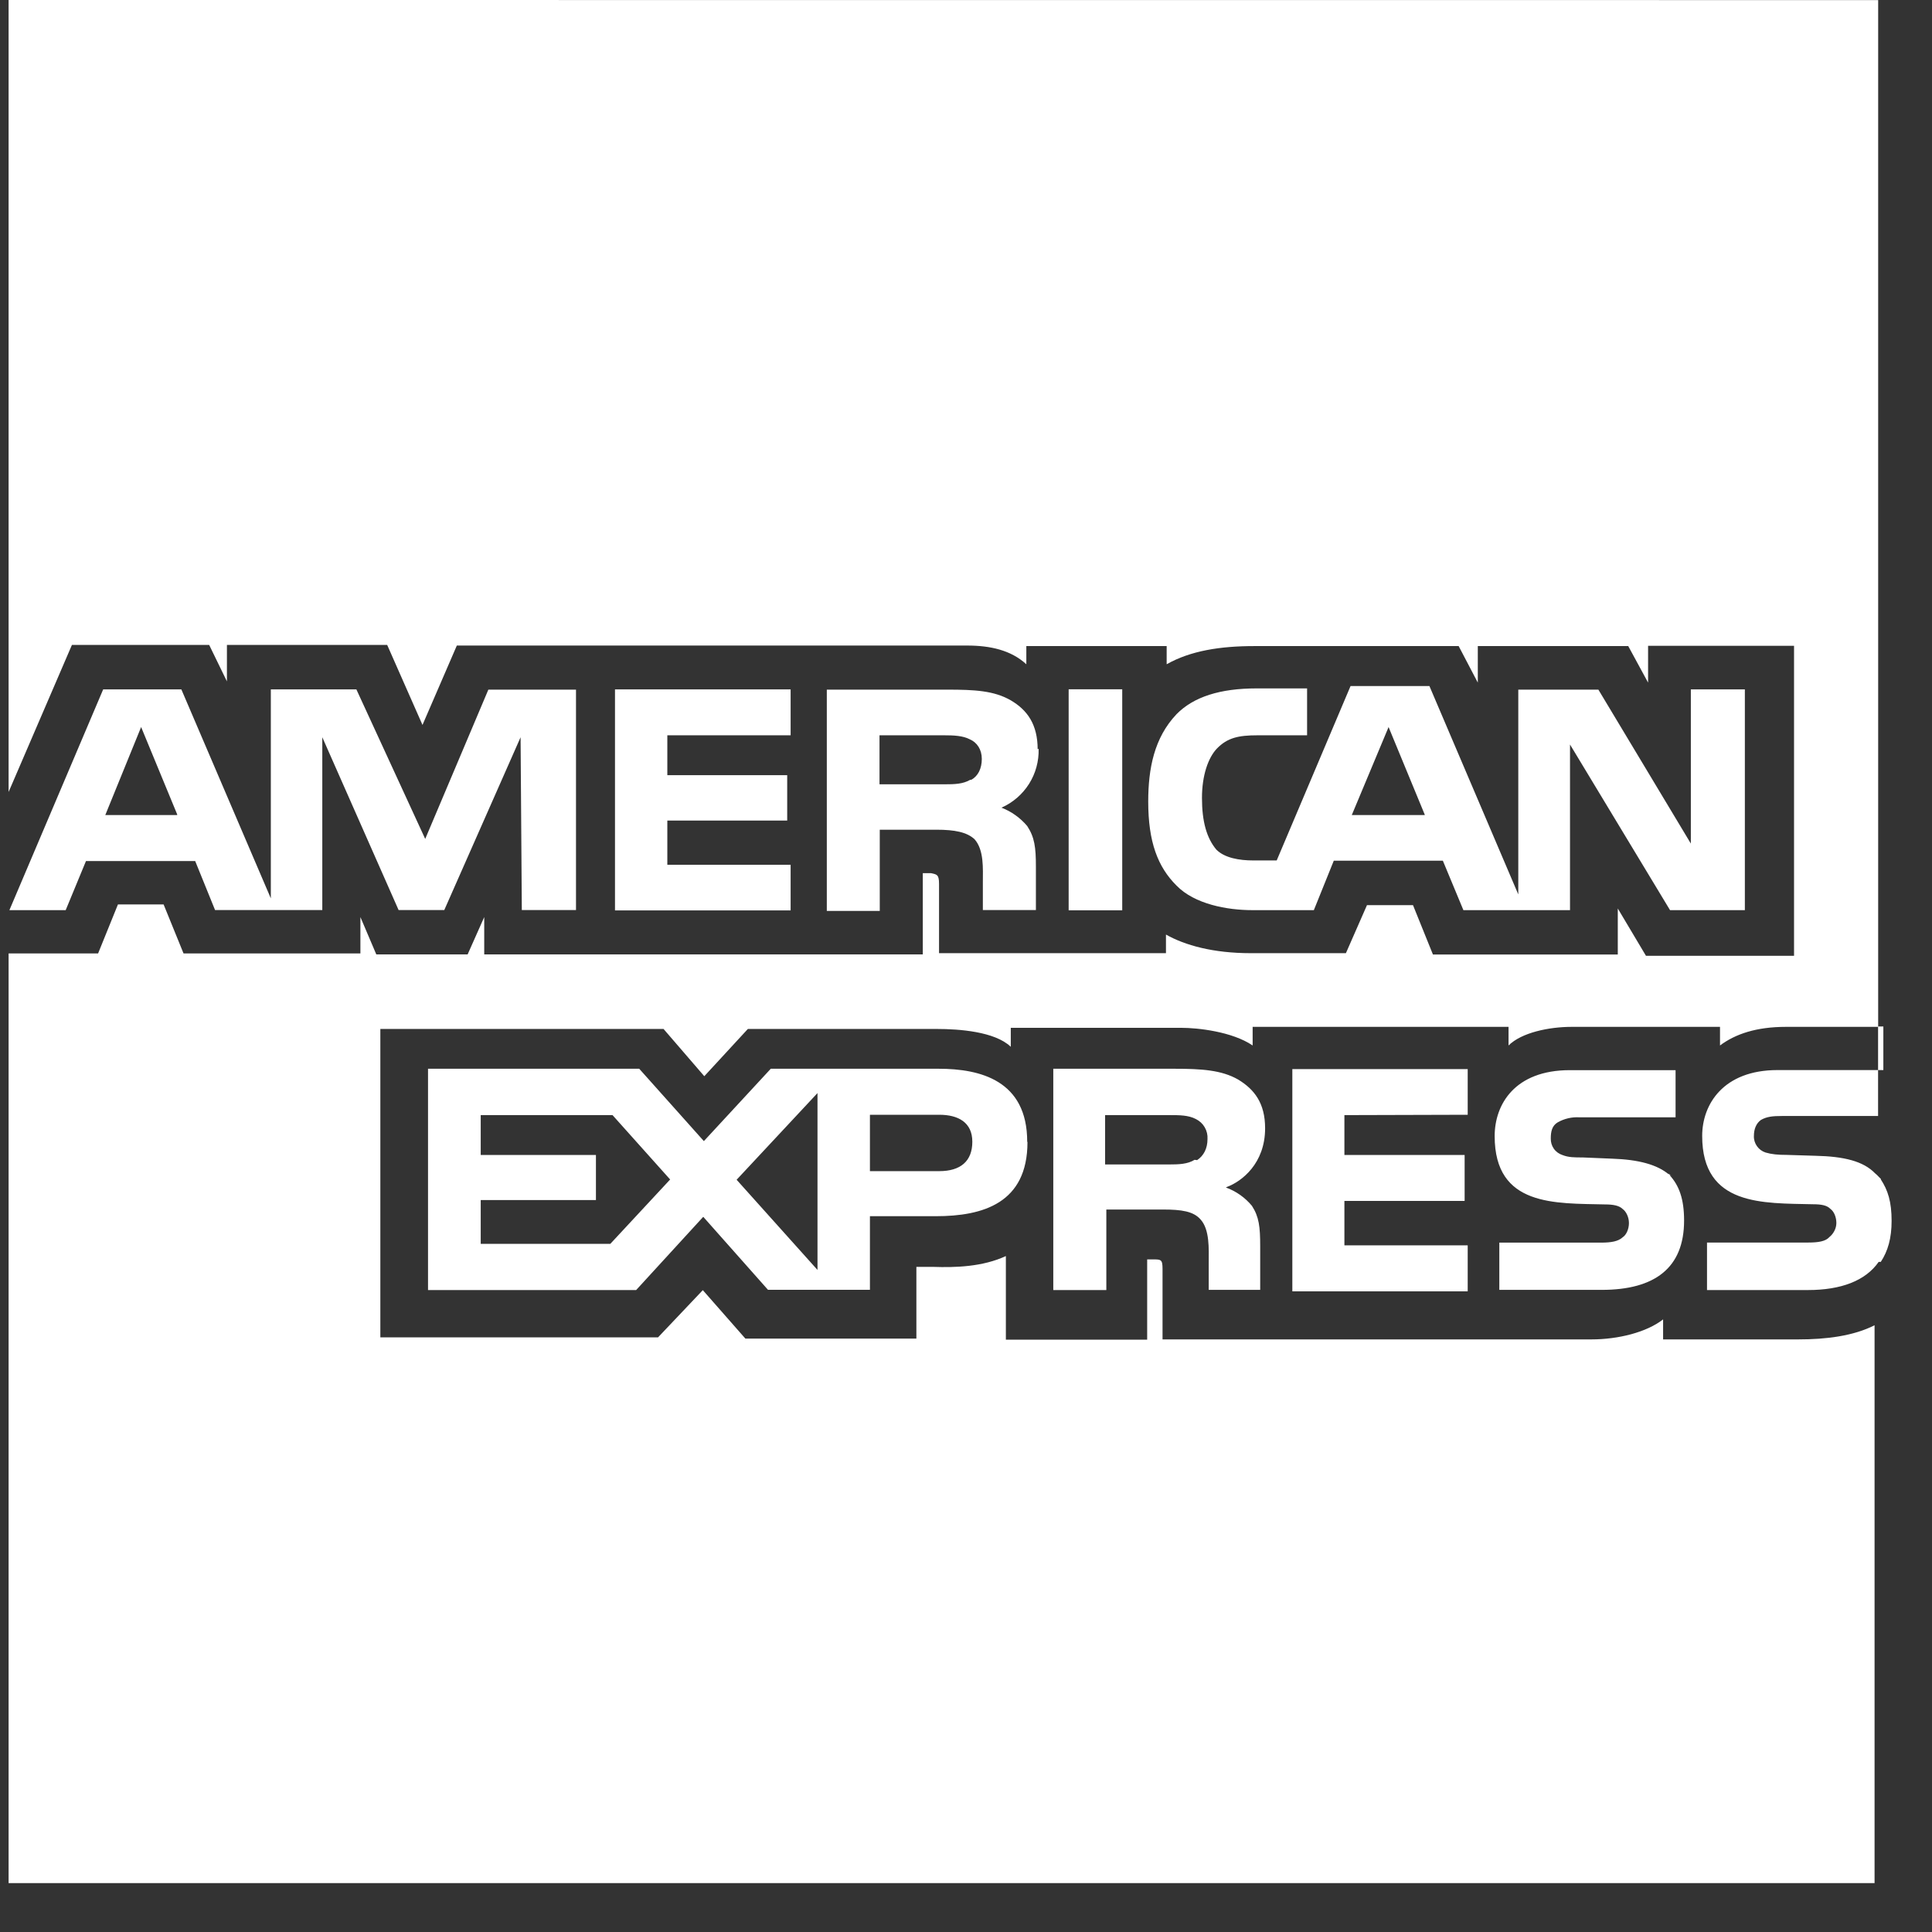 <svg width="22" height="22" viewBox="0 0 22 22" fill="none" xmlns="http://www.w3.org/2000/svg">
<rect x="0" y="0" width="22" height="22" fill="#333333" stroke="none"/>
<g clip-path="url(#clip0_425_1702)">
<path d="M14.406 12.848C14.406 12.562 14.284 12.405 14.099 12.293C13.911 12.185 13.683 12.17 13.372 12.17H11.994V14.69H12.598V13.773H13.244C13.456 13.773 13.589 13.794 13.669 13.884C13.777 14 13.764 14.223 13.764 14.377V14.688H14.35V14.192C14.35 13.969 14.337 13.857 14.256 13.731C14.177 13.636 14.075 13.564 13.959 13.522L13.976 13.514C14.14 13.452 14.406 13.249 14.406 12.848ZM13.628 13.21L13.603 13.207C13.523 13.256 13.429 13.26 13.306 13.26H12.584V12.698H13.321C13.429 12.698 13.533 12.698 13.618 12.743C13.66 12.764 13.695 12.796 13.718 12.836C13.742 12.877 13.753 12.924 13.75 12.97C13.75 13.078 13.707 13.161 13.631 13.211L13.628 13.21ZM18.231 14.15H17.073V14.688H18.239C18.842 14.688 19.177 14.439 19.177 13.899C19.177 13.647 19.118 13.497 19.01 13.379C18.874 13.261 18.657 13.204 18.358 13.194L18.022 13.18C17.928 13.18 17.862 13.18 17.793 13.153C17.753 13.14 17.718 13.115 17.694 13.081C17.67 13.047 17.658 13.006 17.659 12.964C17.659 12.884 17.673 12.818 17.74 12.779C17.814 12.738 17.899 12.718 17.984 12.723H19.08V12.186H17.876C17.248 12.186 17.02 12.577 17.02 12.937C17.02 13.743 17.712 13.701 18.278 13.715C18.368 13.715 18.438 13.728 18.476 13.766C18.518 13.795 18.549 13.861 18.549 13.927C18.549 13.997 18.518 14.063 18.479 14.088C18.428 14.136 18.347 14.15 18.232 14.15L18.231 14.15ZM0.096 0V9.023L0.819 7.344H2.382L2.584 7.759V7.344H4.409L4.811 8.255L5.202 7.351H11.014C11.275 7.351 11.512 7.403 11.687 7.564V7.357H13.285V7.564C13.557 7.41 13.896 7.357 14.283 7.357H16.61L16.828 7.773V7.357H18.541L18.767 7.773V7.354H20.429V10.884H18.743L18.422 10.345V10.869H16.317L16.09 10.307H15.566L15.326 10.854H14.243C13.814 10.854 13.493 10.764 13.277 10.642V10.854H10.693V10.066C10.693 9.958 10.669 9.958 10.603 9.943H10.508V10.868H5.514V10.443L5.325 10.868H4.285L4.104 10.443V10.857H2.09L1.863 10.299H1.343L1.117 10.857H0.094V21.443H21.346V15.091C21.105 15.213 20.798 15.252 20.476 15.252H18.938V15.024C18.75 15.171 18.428 15.252 18.121 15.252H13.238V14.449C13.238 14.341 13.22 14.341 13.13 14.341H13.063V15.255H11.454V14.303C11.189 14.426 10.878 14.435 10.623 14.426H10.435V15.243H8.488L8.003 14.691L7.493 15.229H4.331V11.717H7.556L8.02 12.255L8.516 11.717H10.669C10.92 11.717 11.329 11.746 11.51 11.92V11.704H13.454C13.636 11.704 14.03 11.746 14.264 11.905V11.693H17.178V11.905C17.325 11.759 17.636 11.693 17.897 11.693H19.586V11.905C19.761 11.774 20.001 11.693 20.336 11.693H21.387V0.001L0.096 0ZM18.999 13.36C19.002 13.368 19.002 13.374 19.006 13.378C19.017 13.384 19.03 13.384 19.038 13.395L18.999 13.364L18.999 13.36ZM21.386 11.689H21.446V12.185H21.386V11.689ZM21.417 13.43V13.423C21.393 13.402 21.379 13.382 21.351 13.36C21.219 13.224 21.002 13.168 20.67 13.161L20.346 13.151C20.241 13.151 20.175 13.144 20.105 13.124C20.065 13.111 20.031 13.086 20.007 13.052C19.983 13.018 19.97 12.977 19.972 12.935C19.972 12.855 19.999 12.791 20.052 12.753C20.119 12.715 20.184 12.708 20.293 12.708H21.386L21.386 12.185H20.241C19.623 12.185 19.383 12.576 19.383 12.935C19.383 13.738 20.08 13.699 20.643 13.713C20.737 13.713 20.803 13.724 20.842 13.765C20.884 13.794 20.911 13.86 20.911 13.926C20.911 13.957 20.903 13.988 20.889 14.015C20.875 14.043 20.855 14.068 20.831 14.087C20.789 14.135 20.708 14.149 20.59 14.149H19.438V14.69H20.587C20.963 14.69 21.243 14.585 21.393 14.369H21.417C21.498 14.246 21.54 14.1 21.54 13.902C21.54 13.685 21.498 13.553 21.417 13.43ZM16.713 12.694V12.174H14.716V14.705H16.713V14.181H15.309V13.675H16.678V13.152H15.309V12.698L16.713 12.694ZM12.169 7.849H12.779V10.366H12.169V7.849ZM11.823 8.527L11.816 8.534C11.816 8.251 11.7 8.087 11.512 7.976C11.32 7.864 11.094 7.853 10.79 7.853H9.415V10.373H10.018V9.448H10.661C10.873 9.448 11.01 9.476 11.097 9.556C11.207 9.679 11.192 9.894 11.192 10.045V10.363H11.796V9.87C11.796 9.647 11.781 9.535 11.697 9.406C11.618 9.313 11.518 9.241 11.404 9.197C11.533 9.14 11.642 9.046 11.718 8.926C11.793 8.807 11.831 8.668 11.827 8.527H11.823ZM11.059 8.88H11.048C10.965 8.928 10.873 8.931 10.752 8.931H10.015V8.373H10.752C10.859 8.373 10.964 8.377 11.044 8.419C11.125 8.454 11.18 8.534 11.18 8.642C11.18 8.75 11.138 8.838 11.059 8.88ZM14.322 8.373H14.884V7.839H14.308C13.896 7.839 13.592 7.934 13.397 8.133C13.143 8.401 13.075 8.751 13.075 9.128C13.075 9.586 13.183 9.871 13.397 10.084C13.603 10.296 13.973 10.364 14.262 10.364H14.961L15.188 9.801H16.43L16.664 10.364H17.878V8.478L19.017 10.364H19.869V7.85H19.254V9.606L18.201 7.853H17.289V10.185L16.277 7.812H15.379L14.538 9.798H14.27C14.114 9.798 13.945 9.77 13.851 9.675C13.74 9.543 13.687 9.354 13.687 9.086C13.687 8.831 13.757 8.628 13.858 8.523C13.977 8.401 14.103 8.373 14.319 8.373H14.322ZM15.812 8.279L16.224 9.277V9.281H15.393L15.812 8.279ZM2.221 9.801L2.449 10.363H3.67V8.395L4.539 10.363H5.059L5.928 8.395L5.942 10.363H6.559V7.853H5.561L4.842 9.553L4.058 7.85H3.084V10.23L2.065 7.85H1.175L0.107 10.364H0.748L0.979 9.805H2.222L2.221 9.801ZM1.607 8.279L2.019 9.277L2.016 9.281H1.199L1.607 8.279ZM10.688 12.17H8.777L8.015 12.994L7.279 12.17H4.874V14.69H7.244L8.008 13.856L8.745 14.687H9.906V13.849H10.657C11.191 13.849 11.7 13.702 11.7 13.005L11.697 13.001C11.697 12.304 11.164 12.17 10.688 12.17ZM6.95 14.164H5.474V13.665H6.786V13.152H5.474V12.698H6.975L7.631 13.431L6.947 14.167L6.95 14.164ZM9.309 14.461L8.388 13.434L9.309 12.447V14.461ZM10.695 13.336H9.906V12.694H10.695C10.912 12.694 11.072 12.781 11.072 13.001C11.072 13.221 10.94 13.336 10.695 13.336ZM9.003 8.373V7.85H7.003V10.367H9.003V9.847H7.599V9.344H8.964V8.827H7.599V8.373H9.003Z" fill="white"/>
</g>
<defs>
<clipPath id="clip0_425_1702">
<rect width="21.444" height="21.444" fill="white" transform="translate(0.098)"/>
</clipPath>
</defs>
</svg>
